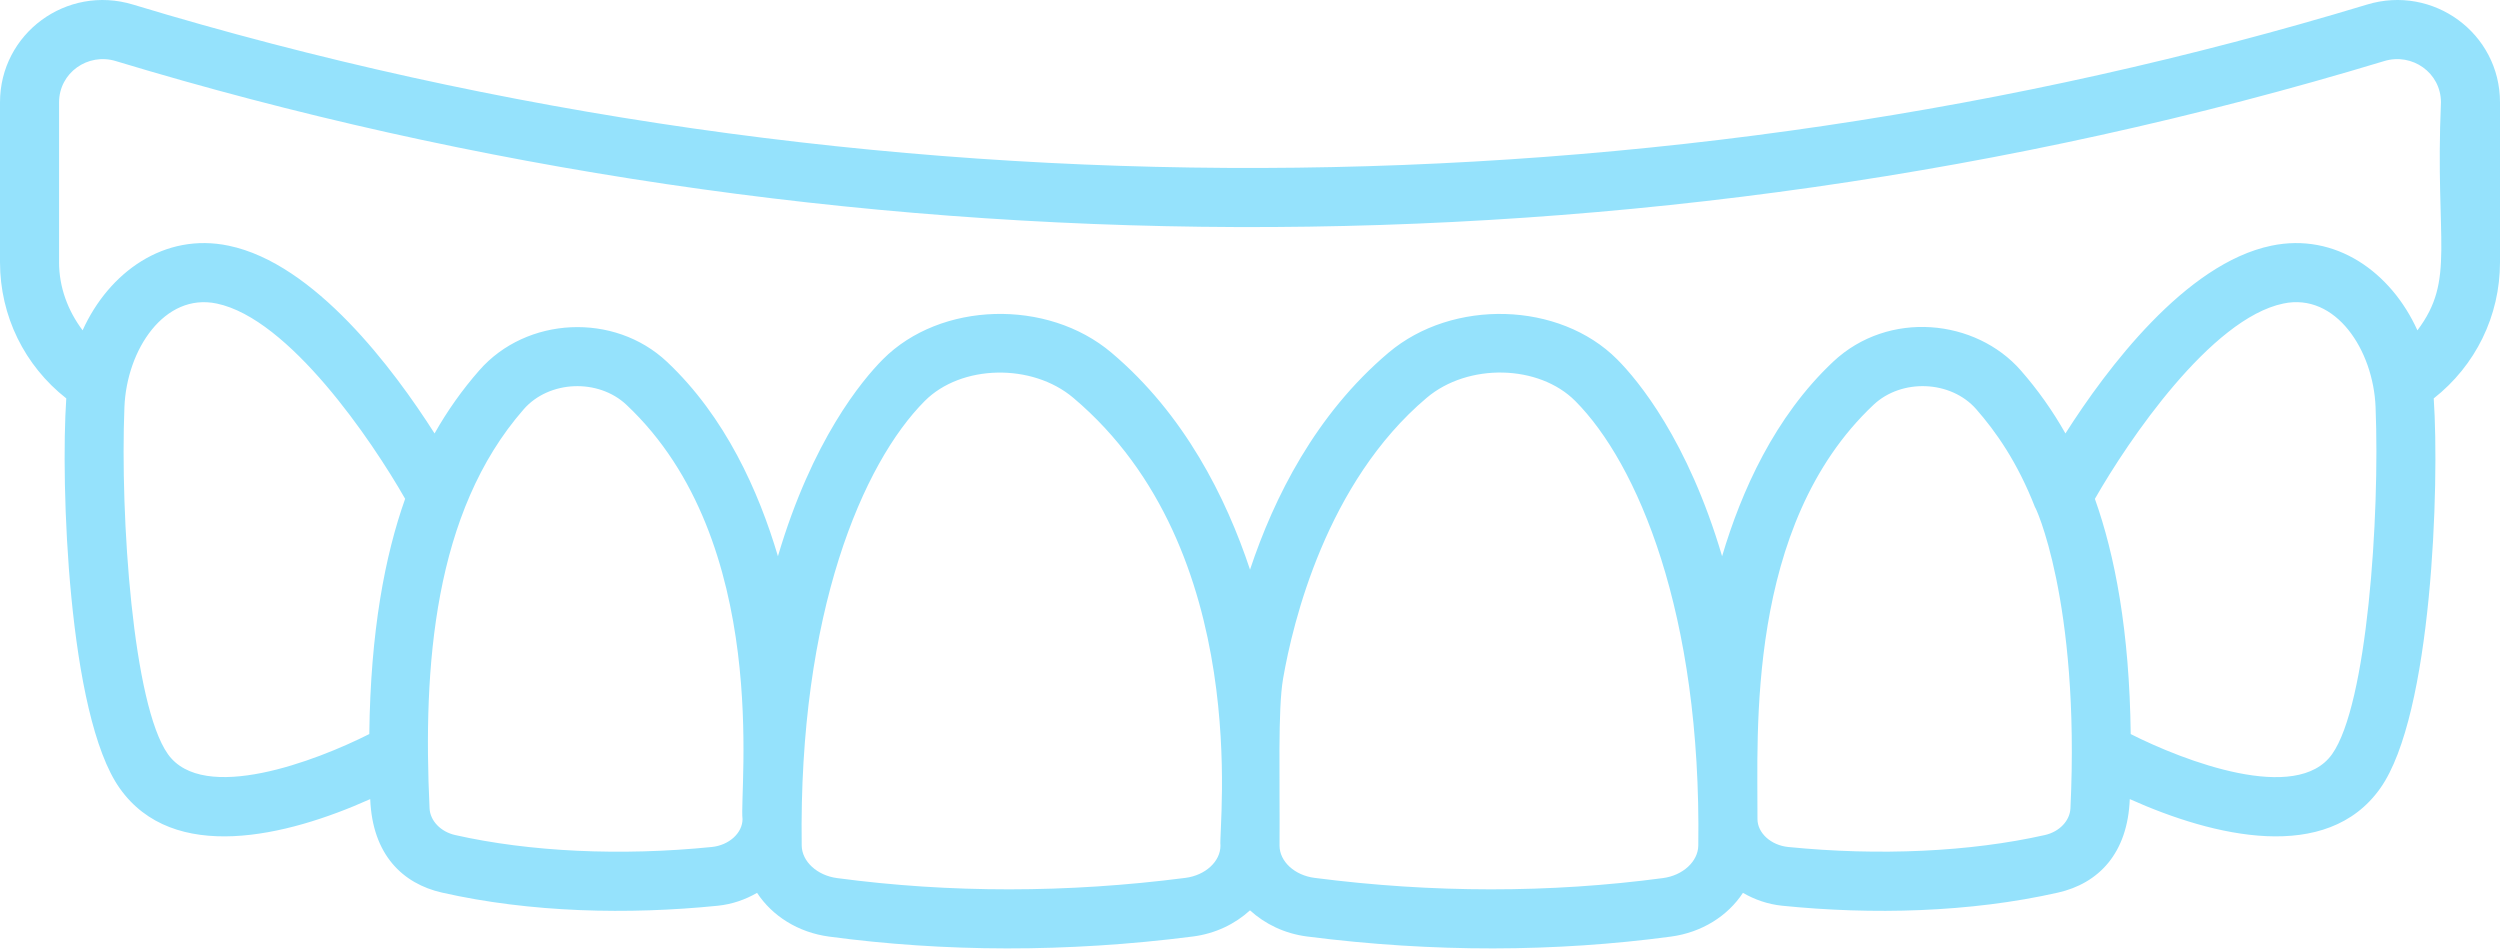 <svg xmlns="http://www.w3.org/2000/svg" width="92" height="35" viewBox="0 0 92 35" fill="none"><path d="M4.897 0.169C31.939 8.357 61.204 8.012 87.103 0.169C89.539 -0.574 92 1.223 92 3.766V9.646C92 11.63 91.097 13.454 89.561 14.662C89.776 17.815 89.506 26.312 87.593 29.01C85.627 31.785 81.478 30.798 78.376 29.407C78.298 31.412 77.223 32.511 75.733 32.848C72.483 33.583 68.884 33.666 65.586 33.331C65.053 33.277 64.569 33.104 64.14 32.857C63.584 33.705 62.632 34.314 61.488 34.467C57.25 35.034 52.757 35.059 48.1 34.463H48.098C47.268 34.355 46.55 34.002 46 33.501C45.45 34.002 44.732 34.355 43.902 34.463H43.9C39.242 35.059 34.75 35.034 30.511 34.467C29.368 34.314 28.416 33.705 27.86 32.857C27.431 33.104 26.947 33.277 26.414 33.331C23.127 33.664 19.532 33.587 16.267 32.848C14.828 32.522 13.704 31.463 13.624 29.407C10.523 30.798 6.373 31.785 4.407 29.01C2.495 26.314 2.228 17.756 2.439 14.661C0.903 13.454 -2.42918e-06 11.629 -2.42918e-06 9.646V3.766C0 1.233 2.45 -0.575 4.897 0.169ZM85.821 27.753C87.108 25.939 87.583 19.046 87.421 14.976C87.337 12.884 85.959 10.762 84.027 11.17C81.362 11.723 78.319 16.207 77.092 18.358C77.832 20.442 78.365 23.224 78.41 27.014C80.374 28.007 84.518 29.591 85.821 27.753ZM64.675 30.142C64.675 30.654 65.171 31.105 65.804 31.169C69.153 31.504 72.505 31.349 75.254 30.729C75.784 30.609 76.169 30.207 76.192 29.751C76.558 22.063 74.854 18.532 74.893 18.677C74.236 16.99 73.437 15.872 72.727 15.06C71.796 13.995 69.985 13.92 68.947 14.896C64.228 19.335 64.692 27.032 64.675 30.142ZM48.377 32.306C52.726 32.867 57.04 32.868 61.2 32.313C61.931 32.216 62.489 31.701 62.497 31.118C62.619 22.528 60.238 17.034 57.971 14.758C56.628 13.409 54.022 13.354 52.503 14.639C48.81 17.757 47.576 22.904 47.218 24.971C47.019 26.113 47.104 28.675 47.087 31.119C47.087 31.701 47.641 32.212 48.377 32.306ZM30.8 32.313C34.96 32.868 39.274 32.867 43.623 32.306C44.359 32.212 44.913 31.701 44.913 31.119C44.829 30.466 46.16 20.264 39.497 14.639C37.978 13.356 35.37 13.411 34.029 14.758C31.762 17.034 29.381 22.528 29.503 31.118C29.511 31.701 30.069 32.216 30.8 32.313ZM15.808 29.751C15.831 30.207 16.217 30.608 16.747 30.729C19.495 31.349 22.847 31.507 26.196 31.169C26.829 31.105 27.325 30.654 27.325 30.142C27.195 29.106 28.422 19.943 23.054 14.898C22.016 13.92 20.204 13.995 19.273 15.061C15.957 18.85 15.56 24.535 15.808 29.751ZM6.179 27.752C7.483 29.587 11.627 28.005 13.59 27.013C13.635 23.223 14.169 20.441 14.909 18.356C13.682 16.205 10.642 11.725 7.974 11.17C6.052 10.769 4.665 12.862 4.579 14.976C4.417 19.046 4.893 25.94 6.179 27.752ZM2.173 9.646C2.173 10.577 2.501 11.438 3.04 12.156C4.01 10.014 6.053 8.546 8.417 9.042C11.58 9.7 14.477 13.572 15.992 15.951C16.459 15.122 17.011 14.344 17.638 13.629C19.375 11.646 22.602 11.488 24.543 13.313C26.695 15.338 27.921 18.084 28.628 20.47C29.89 16.194 31.721 13.997 32.49 13.224C34.606 11.096 38.54 10.983 40.901 12.978C43.589 15.248 45.119 18.311 46.001 20.963C46.884 18.31 48.414 15.247 51.099 12.978C53.462 10.983 57.393 11.098 59.511 13.224C60.28 13.997 62.111 16.194 63.373 20.47C64.08 18.085 65.306 15.339 67.458 13.313C69.506 11.391 72.711 11.742 74.363 13.629C74.99 14.344 75.541 15.122 76.008 15.951C77.524 13.572 80.421 9.7 83.583 9.042C85.95 8.546 87.992 10.016 88.961 12.157C90.373 10.277 89.605 8.96 89.827 3.766C89.827 2.68 88.769 1.931 87.734 2.249C60.18 10.59 30.521 10.193 4.266 2.249C3.233 1.932 2.174 2.678 2.174 3.766V9.646H2.173Z" fill="#95E2FC"></path></svg>